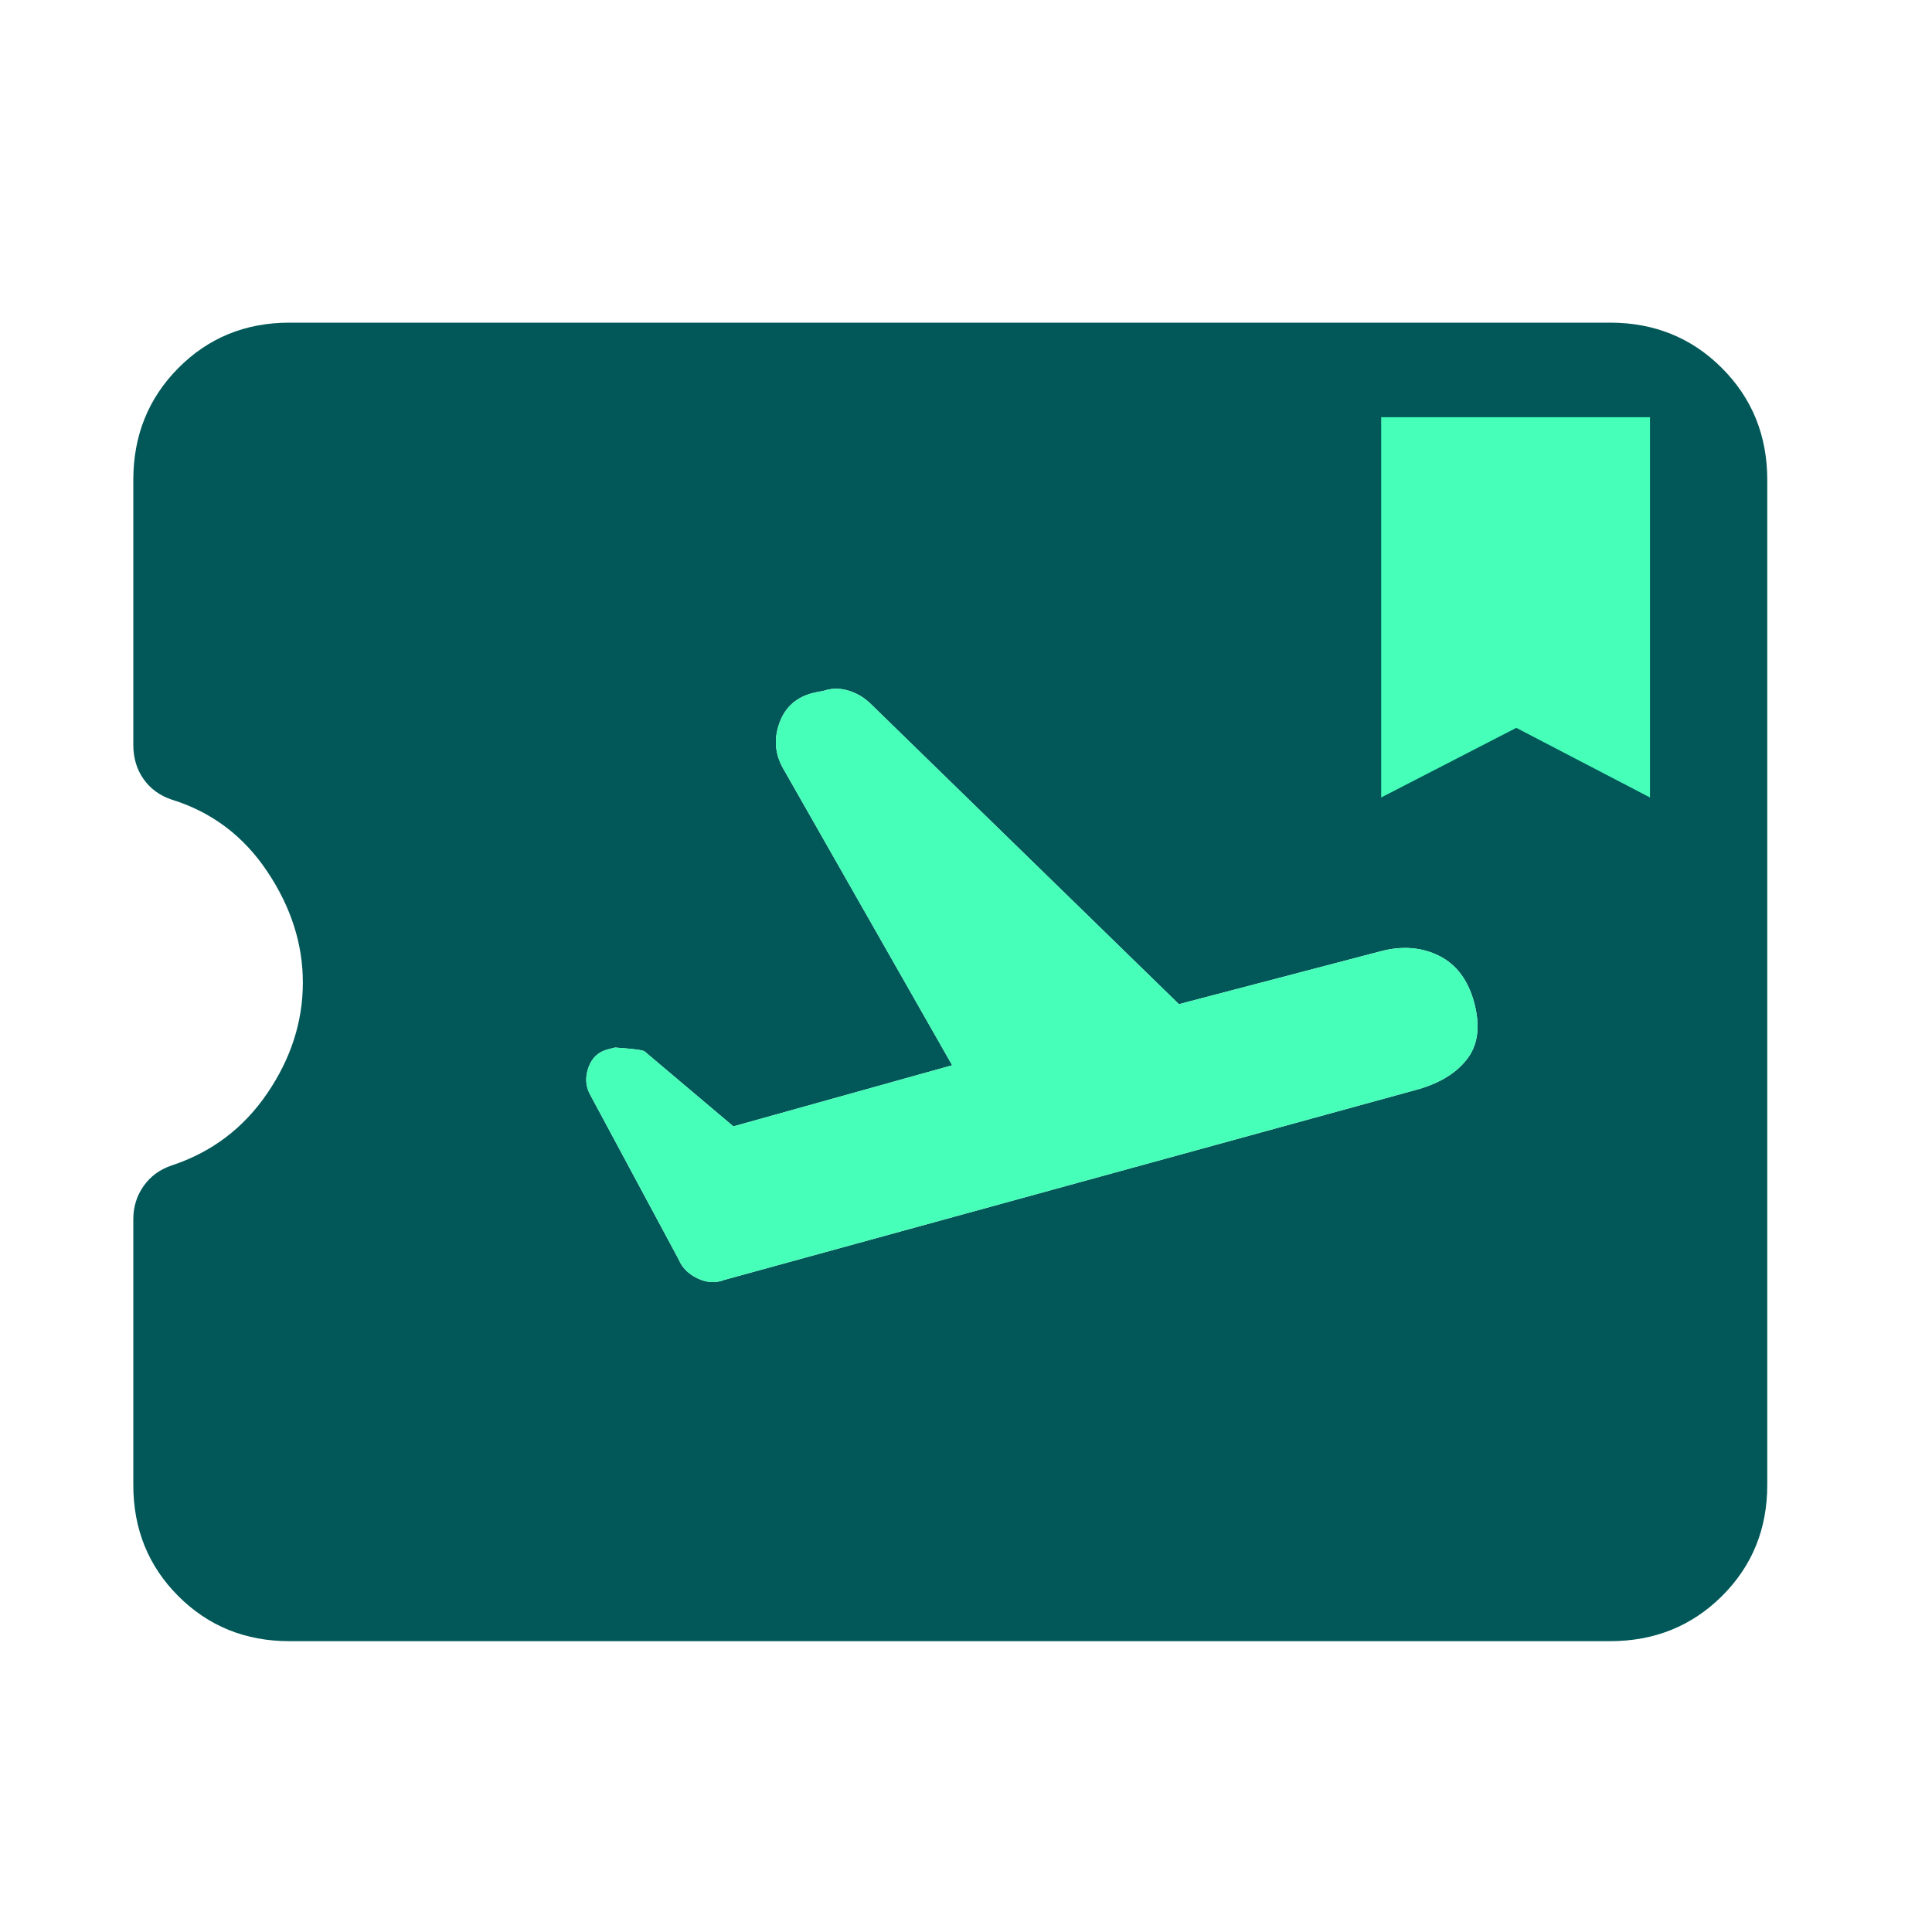 <svg width="49" height="49" viewBox="0 0 49 49" fill="none" xmlns="http://www.w3.org/2000/svg">
<mask id="mask0_2803_259" style="mask-type:alpha" maskUnits="userSpaceOnUse" x="0" y="0" width="49" height="49">
<rect x="0.087" y="0.918" width="48" height="48" fill="#D9D9D9"/>
</mask>
<g mask="url(#mask0_2803_259)">
<path d="M24.15 27.018L18.6 28.568L16.35 26.668C16.317 26.634 16.067 26.601 15.6 26.568L15.4 26.618C15.167 26.684 15.009 26.836 14.925 27.072C14.842 27.309 14.85 27.528 14.95 27.731L17.216 31.948C17.301 32.153 17.459 32.311 17.691 32.422C17.922 32.534 18.149 32.547 18.37 32.461L36 27.618C36.558 27.451 36.967 27.189 37.229 26.832C37.491 26.475 37.544 26.003 37.386 25.418C37.229 24.851 36.934 24.459 36.5 24.243C36.067 24.026 35.584 23.985 35.05 24.118L29.9 25.468L22.1 17.868C21.934 17.701 21.742 17.584 21.525 17.518C21.309 17.451 21.1 17.451 20.9 17.518L20.65 17.568C20.217 17.668 19.925 17.918 19.775 18.318C19.625 18.718 19.65 19.101 19.85 19.468L24.15 27.018ZM7.342 41.624C6.225 41.624 5.285 41.243 4.523 40.482C3.762 39.72 3.381 38.78 3.381 37.663V30.922C3.381 30.608 3.468 30.327 3.642 30.081C3.816 29.834 4.052 29.661 4.352 29.559C5.367 29.224 6.175 28.615 6.777 27.731C7.38 26.847 7.681 25.909 7.681 24.918C7.681 23.941 7.38 23.002 6.777 22.101C6.175 21.201 5.367 20.593 4.352 20.279C4.052 20.178 3.816 20.006 3.642 19.761C3.468 19.516 3.381 19.224 3.381 18.885V12.172C3.381 11.048 3.762 10.102 4.523 9.334C5.285 8.567 6.225 8.183 7.342 8.183H40.833C41.958 8.183 42.904 8.567 43.671 9.334C44.438 10.102 44.822 11.048 44.822 12.172V37.663C44.822 38.78 44.438 39.72 43.671 40.482C42.904 41.243 41.958 41.624 40.833 41.624H7.342Z" fill="#025858"/>
<path d="M24.15 27.018L18.6 28.568L16.35 26.668C16.317 26.634 16.067 26.601 15.6 26.568L15.4 26.618C15.167 26.684 15.009 26.836 14.925 27.072C14.842 27.309 14.85 27.528 14.95 27.731L17.216 31.948C17.301 32.153 17.459 32.311 17.691 32.422C17.922 32.534 18.149 32.547 18.37 32.461L36 27.618C36.558 27.451 36.967 27.189 37.229 26.832C37.491 26.475 37.544 26.003 37.386 25.418C37.229 24.851 36.934 24.459 36.5 24.243C36.067 24.026 35.584 23.985 35.05 24.118L29.9 25.468L22.1 17.868C21.934 17.701 21.742 17.584 21.525 17.518C21.309 17.451 21.1 17.451 20.9 17.518L20.65 17.568C20.217 17.668 19.925 17.918 19.775 18.318C19.625 18.718 19.65 19.101 19.85 19.468L24.15 27.018Z" fill="#46FFB9"/>
<path d="M35.03 20.226L38.457 18.46L41.848 20.226V10.582H35.03V20.226Z" fill="#46FFB9"/>
</g>
</svg>
